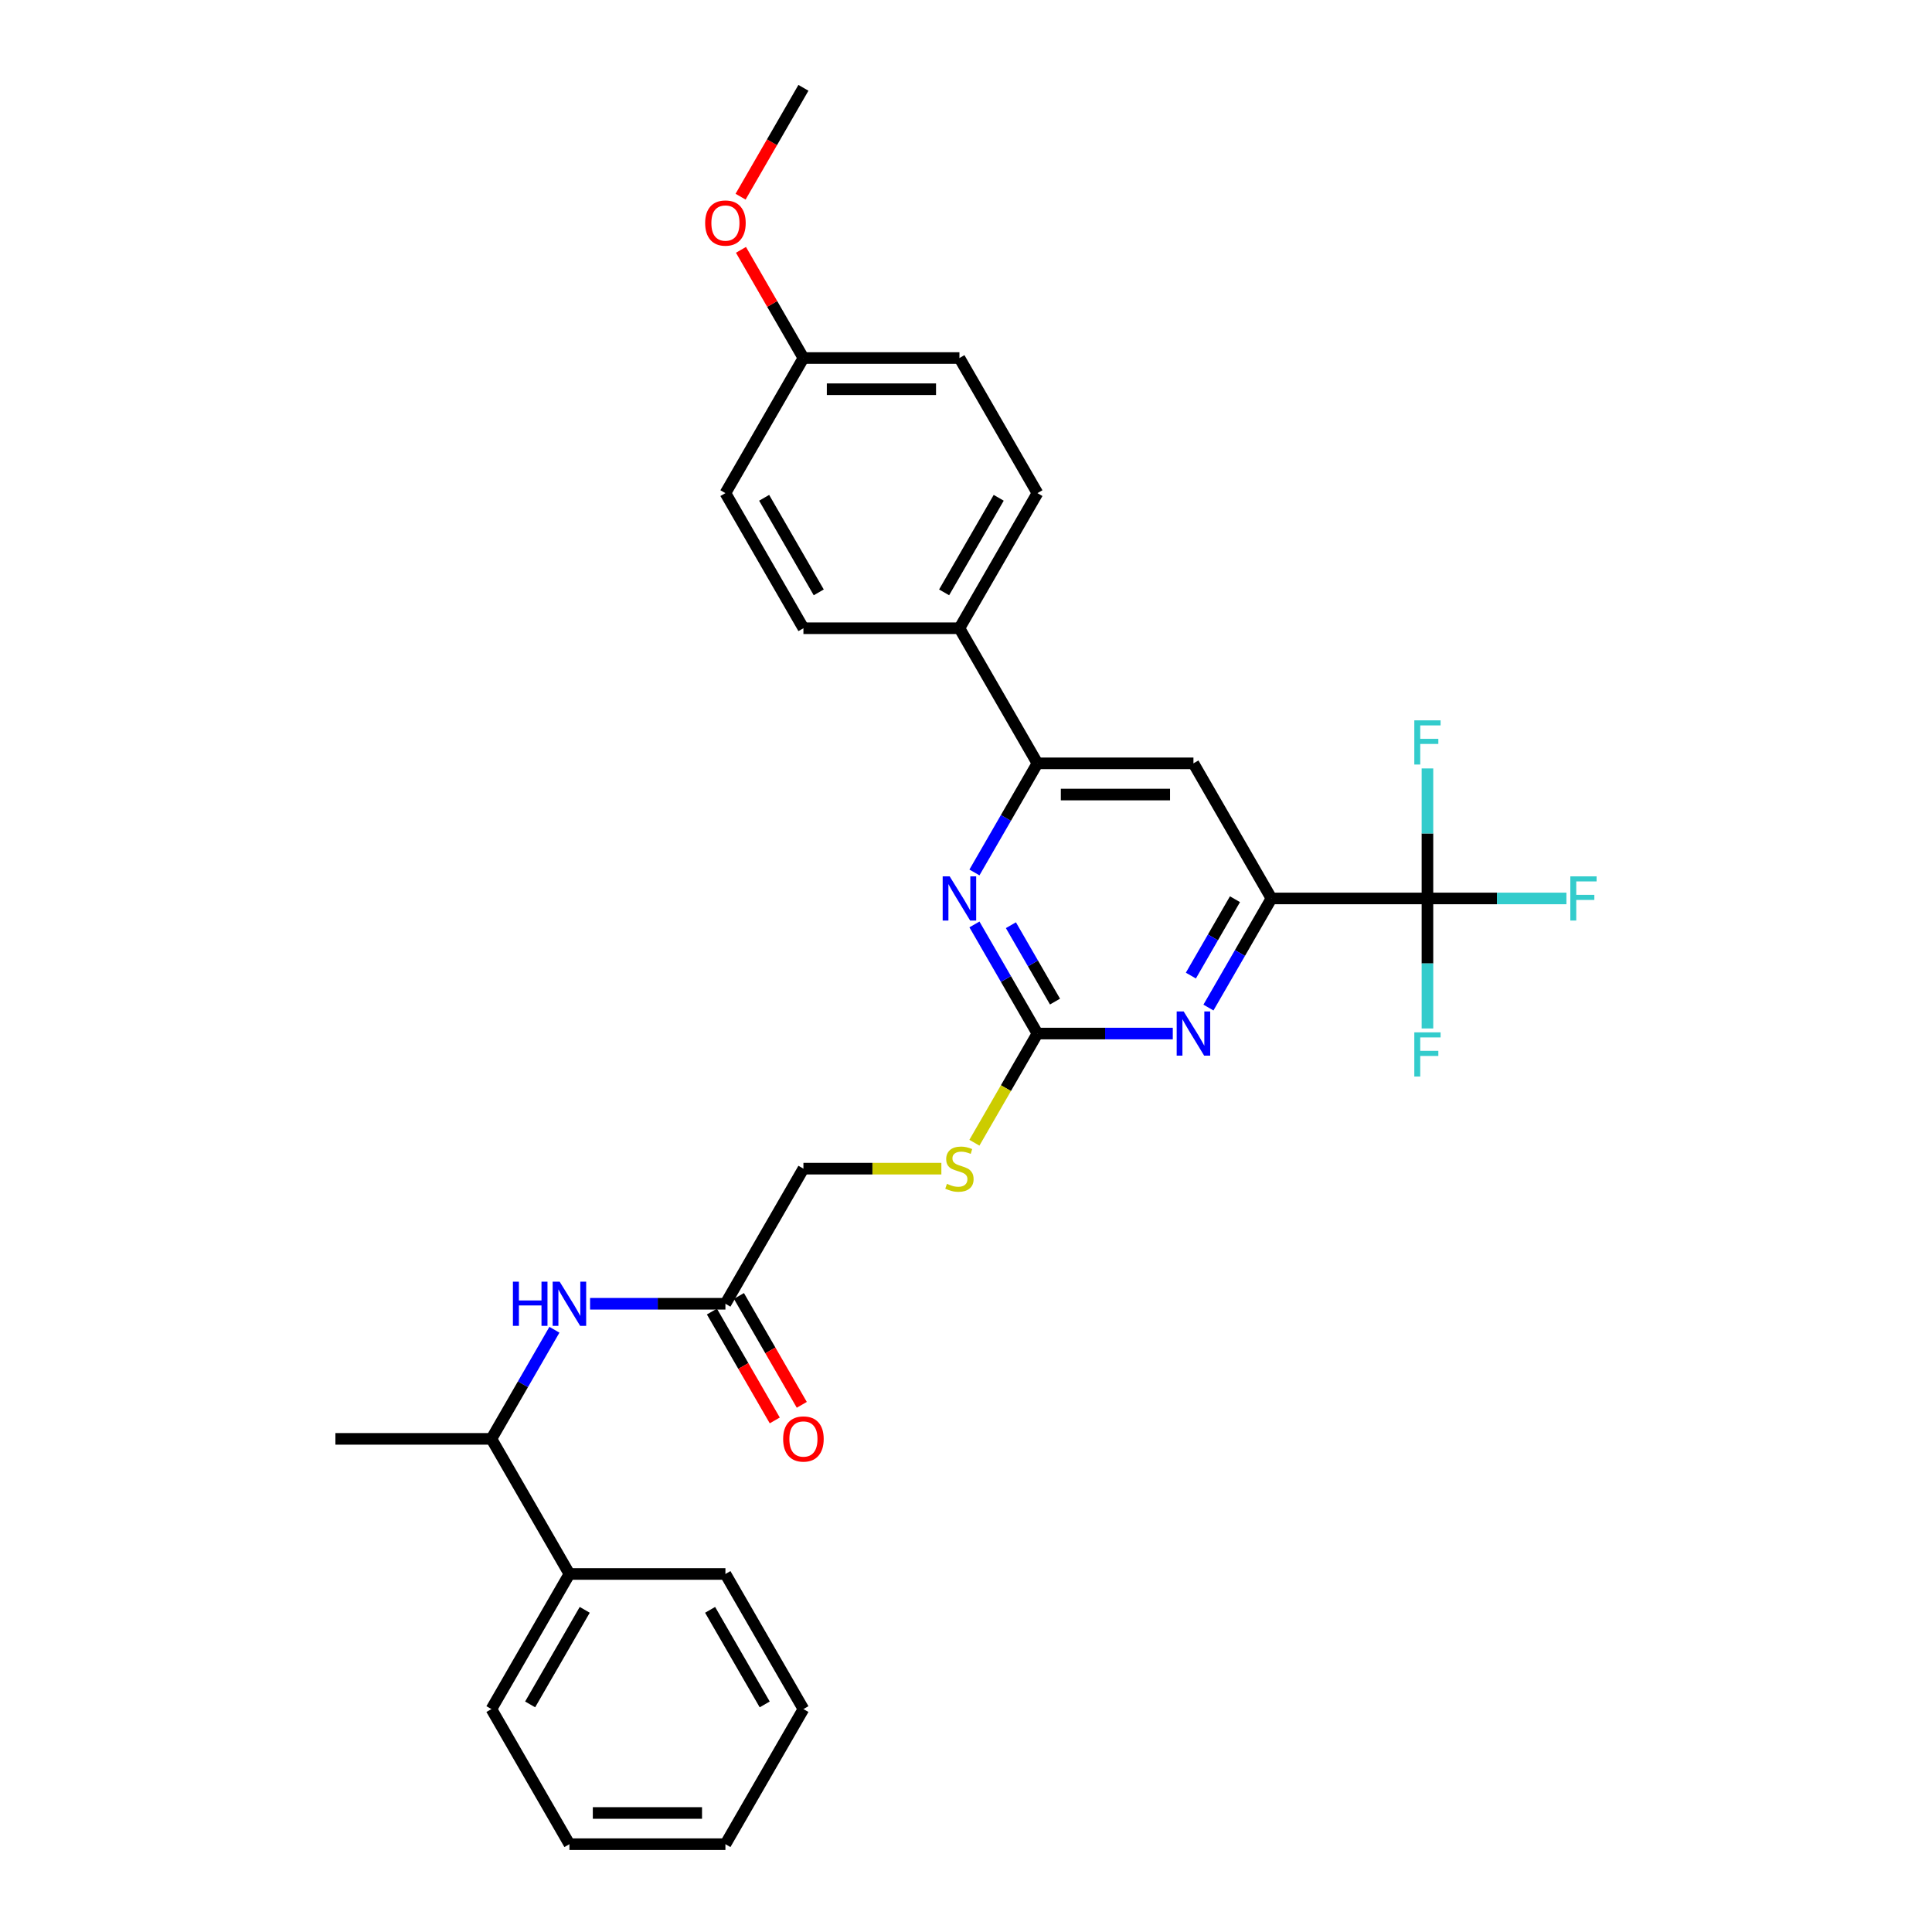 <?xml version='1.0' encoding='iso-8859-1'?>
<svg version='1.1' baseProfile='full'
              xmlns='http://www.w3.org/2000/svg'
                      xmlns:rdkit='http://www.rdkit.org/xml'
                      xmlns:xlink='http://www.w3.org/1999/xlink'
                  xml:space='preserve'
width='1000px' height='1000px' viewBox='0 0 1000 1000'>
<!-- END OF HEADER -->
<rect style='opacity:1.0;fill:#FFFFFF;stroke:none' width='1000' height='1000' x='0' y='0'> </rect>
<path class='bond-2' d='M 536.975,534.965 L 572.003,534.965' style='fill:none;fill-rule:evenodd;stroke:#000000;stroke-width:6px;stroke-linecap:butt;stroke-linejoin:miter;stroke-opacity:1' />
<path class='bond-2' d='M 572.003,534.965 L 607.032,534.965' style='fill:none;fill-rule:evenodd;stroke:#0000FF;stroke-width:6px;stroke-linecap:butt;stroke-linejoin:miter;stroke-opacity:1' />
<path class='bond-3' d='M 536.975,534.965 L 520.671,506.726' style='fill:none;fill-rule:evenodd;stroke:#000000;stroke-width:6px;stroke-linecap:butt;stroke-linejoin:miter;stroke-opacity:1' />
<path class='bond-3' d='M 520.671,506.726 L 504.367,478.488' style='fill:none;fill-rule:evenodd;stroke:#0000FF;stroke-width:6px;stroke-linecap:butt;stroke-linejoin:miter;stroke-opacity:1' />
<path class='bond-3' d='M 546.07,518.419 L 534.657,498.652' style='fill:none;fill-rule:evenodd;stroke:#000000;stroke-width:6px;stroke-linecap:butt;stroke-linejoin:miter;stroke-opacity:1' />
<path class='bond-3' d='M 534.657,498.652 L 523.244,478.884' style='fill:none;fill-rule:evenodd;stroke:#0000FF;stroke-width:6px;stroke-linecap:butt;stroke-linejoin:miter;stroke-opacity:1' />
<path class='bond-9' d='M 536.975,534.965 L 520.662,563.22' style='fill:none;fill-rule:evenodd;stroke:#000000;stroke-width:6px;stroke-linecap:butt;stroke-linejoin:miter;stroke-opacity:1' />
<path class='bond-9' d='M 520.662,563.22 L 504.349,591.475' style='fill:none;fill-rule:evenodd;stroke:#CCCC00;stroke-width:6px;stroke-linecap:butt;stroke-linejoin:miter;stroke-opacity:1' />
<path class='bond-0' d='M 738.845,465.035 L 658.097,465.035' style='fill:none;fill-rule:evenodd;stroke:#000000;stroke-width:6px;stroke-linecap:butt;stroke-linejoin:miter;stroke-opacity:1' />
<path class='bond-12' d='M 738.845,465.035 L 774.811,465.035' style='fill:none;fill-rule:evenodd;stroke:#000000;stroke-width:6px;stroke-linecap:butt;stroke-linejoin:miter;stroke-opacity:1' />
<path class='bond-12' d='M 774.811,465.035 L 810.776,465.035' style='fill:none;fill-rule:evenodd;stroke:#33CCCC;stroke-width:6px;stroke-linecap:butt;stroke-linejoin:miter;stroke-opacity:1' />
<path class='bond-13' d='M 738.845,465.035 L 738.845,498.683' style='fill:none;fill-rule:evenodd;stroke:#000000;stroke-width:6px;stroke-linecap:butt;stroke-linejoin:miter;stroke-opacity:1' />
<path class='bond-13' d='M 738.845,498.683 L 738.845,532.331' style='fill:none;fill-rule:evenodd;stroke:#33CCCC;stroke-width:6px;stroke-linecap:butt;stroke-linejoin:miter;stroke-opacity:1' />
<path class='bond-14' d='M 738.845,465.035 L 738.845,431.387' style='fill:none;fill-rule:evenodd;stroke:#000000;stroke-width:6px;stroke-linecap:butt;stroke-linejoin:miter;stroke-opacity:1' />
<path class='bond-14' d='M 738.845,431.387 L 738.845,397.739' style='fill:none;fill-rule:evenodd;stroke:#33CCCC;stroke-width:6px;stroke-linecap:butt;stroke-linejoin:miter;stroke-opacity:1' />
<path class='bond-1' d='M 658.097,465.035 L 641.793,493.274' style='fill:none;fill-rule:evenodd;stroke:#000000;stroke-width:6px;stroke-linecap:butt;stroke-linejoin:miter;stroke-opacity:1' />
<path class='bond-1' d='M 641.793,493.274 L 625.49,521.512' style='fill:none;fill-rule:evenodd;stroke:#0000FF;stroke-width:6px;stroke-linecap:butt;stroke-linejoin:miter;stroke-opacity:1' />
<path class='bond-1' d='M 639.22,465.432 L 627.807,485.199' style='fill:none;fill-rule:evenodd;stroke:#000000;stroke-width:6px;stroke-linecap:butt;stroke-linejoin:miter;stroke-opacity:1' />
<path class='bond-1' d='M 627.807,485.199 L 616.395,504.966' style='fill:none;fill-rule:evenodd;stroke:#0000FF;stroke-width:6px;stroke-linecap:butt;stroke-linejoin:miter;stroke-opacity:1' />
<path class='bond-30' d='M 658.097,465.035 L 617.723,395.105' style='fill:none;fill-rule:evenodd;stroke:#000000;stroke-width:6px;stroke-linecap:butt;stroke-linejoin:miter;stroke-opacity:1' />
<path class='bond-4' d='M 504.367,451.582 L 520.671,423.344' style='fill:none;fill-rule:evenodd;stroke:#0000FF;stroke-width:6px;stroke-linecap:butt;stroke-linejoin:miter;stroke-opacity:1' />
<path class='bond-4' d='M 520.671,423.344 L 536.975,395.105' style='fill:none;fill-rule:evenodd;stroke:#000000;stroke-width:6px;stroke-linecap:butt;stroke-linejoin:miter;stroke-opacity:1' />
<path class='bond-5' d='M 536.975,395.105 L 617.723,395.105' style='fill:none;fill-rule:evenodd;stroke:#000000;stroke-width:6px;stroke-linecap:butt;stroke-linejoin:miter;stroke-opacity:1' />
<path class='bond-5' d='M 549.087,411.255 L 605.611,411.255' style='fill:none;fill-rule:evenodd;stroke:#000000;stroke-width:6px;stroke-linecap:butt;stroke-linejoin:miter;stroke-opacity:1' />
<path class='bond-8' d='M 536.975,395.105 L 496.6,325.175' style='fill:none;fill-rule:evenodd;stroke:#000000;stroke-width:6px;stroke-linecap:butt;stroke-linejoin:miter;stroke-opacity:1' />
<path class='bond-6' d='M 305.421,674.825 L 340.449,674.825' style='fill:none;fill-rule:evenodd;stroke:#0000FF;stroke-width:6px;stroke-linecap:butt;stroke-linejoin:miter;stroke-opacity:1' />
<path class='bond-6' d='M 340.449,674.825 L 375.478,674.825' style='fill:none;fill-rule:evenodd;stroke:#000000;stroke-width:6px;stroke-linecap:butt;stroke-linejoin:miter;stroke-opacity:1' />
<path class='bond-10' d='M 286.963,688.278 L 270.659,716.517' style='fill:none;fill-rule:evenodd;stroke:#0000FF;stroke-width:6px;stroke-linecap:butt;stroke-linejoin:miter;stroke-opacity:1' />
<path class='bond-10' d='M 270.659,716.517 L 254.356,744.755' style='fill:none;fill-rule:evenodd;stroke:#000000;stroke-width:6px;stroke-linecap:butt;stroke-linejoin:miter;stroke-opacity:1' />
<path class='bond-7' d='M 375.478,674.825 L 415.852,604.895' style='fill:none;fill-rule:evenodd;stroke:#000000;stroke-width:6px;stroke-linecap:butt;stroke-linejoin:miter;stroke-opacity:1' />
<path class='bond-11' d='M 368.485,678.863 L 384.751,707.037' style='fill:none;fill-rule:evenodd;stroke:#000000;stroke-width:6px;stroke-linecap:butt;stroke-linejoin:miter;stroke-opacity:1' />
<path class='bond-11' d='M 384.751,707.037 L 401.018,735.211' style='fill:none;fill-rule:evenodd;stroke:#FF0000;stroke-width:6px;stroke-linecap:butt;stroke-linejoin:miter;stroke-opacity:1' />
<path class='bond-11' d='M 382.471,670.788 L 398.737,698.962' style='fill:none;fill-rule:evenodd;stroke:#000000;stroke-width:6px;stroke-linecap:butt;stroke-linejoin:miter;stroke-opacity:1' />
<path class='bond-11' d='M 398.737,698.962 L 415.004,727.136' style='fill:none;fill-rule:evenodd;stroke:#FF0000;stroke-width:6px;stroke-linecap:butt;stroke-linejoin:miter;stroke-opacity:1' />
<path class='bond-16' d='M 496.6,325.175 L 536.975,255.245' style='fill:none;fill-rule:evenodd;stroke:#000000;stroke-width:6px;stroke-linecap:butt;stroke-linejoin:miter;stroke-opacity:1' />
<path class='bond-16' d='M 488.671,306.61 L 516.933,257.659' style='fill:none;fill-rule:evenodd;stroke:#000000;stroke-width:6px;stroke-linecap:butt;stroke-linejoin:miter;stroke-opacity:1' />
<path class='bond-17' d='M 496.6,325.175 L 415.852,325.175' style='fill:none;fill-rule:evenodd;stroke:#000000;stroke-width:6px;stroke-linecap:butt;stroke-linejoin:miter;stroke-opacity:1' />
<path class='bond-18' d='M 487.25,604.895 L 451.551,604.895' style='fill:none;fill-rule:evenodd;stroke:#CCCC00;stroke-width:6px;stroke-linecap:butt;stroke-linejoin:miter;stroke-opacity:1' />
<path class='bond-18' d='M 451.551,604.895 L 415.852,604.895' style='fill:none;fill-rule:evenodd;stroke:#000000;stroke-width:6px;stroke-linecap:butt;stroke-linejoin:miter;stroke-opacity:1' />
<path class='bond-15' d='M 254.356,744.755 L 294.73,814.685' style='fill:none;fill-rule:evenodd;stroke:#000000;stroke-width:6px;stroke-linecap:butt;stroke-linejoin:miter;stroke-opacity:1' />
<path class='bond-23' d='M 254.356,744.755 L 173.607,744.755' style='fill:none;fill-rule:evenodd;stroke:#000000;stroke-width:6px;stroke-linecap:butt;stroke-linejoin:miter;stroke-opacity:1' />
<path class='bond-24' d='M 294.73,814.685 L 254.356,884.615' style='fill:none;fill-rule:evenodd;stroke:#000000;stroke-width:6px;stroke-linecap:butt;stroke-linejoin:miter;stroke-opacity:1' />
<path class='bond-24' d='M 302.66,833.25 L 274.398,882.201' style='fill:none;fill-rule:evenodd;stroke:#000000;stroke-width:6px;stroke-linecap:butt;stroke-linejoin:miter;stroke-opacity:1' />
<path class='bond-25' d='M 294.73,814.685 L 375.478,814.685' style='fill:none;fill-rule:evenodd;stroke:#000000;stroke-width:6px;stroke-linecap:butt;stroke-linejoin:miter;stroke-opacity:1' />
<path class='bond-20' d='M 536.975,255.245 L 496.6,185.315' style='fill:none;fill-rule:evenodd;stroke:#000000;stroke-width:6px;stroke-linecap:butt;stroke-linejoin:miter;stroke-opacity:1' />
<path class='bond-21' d='M 415.852,325.175 L 375.478,255.245' style='fill:none;fill-rule:evenodd;stroke:#000000;stroke-width:6px;stroke-linecap:butt;stroke-linejoin:miter;stroke-opacity:1' />
<path class='bond-21' d='M 423.782,306.61 L 395.52,257.659' style='fill:none;fill-rule:evenodd;stroke:#000000;stroke-width:6px;stroke-linecap:butt;stroke-linejoin:miter;stroke-opacity:1' />
<path class='bond-19' d='M 415.852,185.315 L 375.478,255.245' style='fill:none;fill-rule:evenodd;stroke:#000000;stroke-width:6px;stroke-linecap:butt;stroke-linejoin:miter;stroke-opacity:1' />
<path class='bond-22' d='M 415.852,185.315 L 399.688,157.318' style='fill:none;fill-rule:evenodd;stroke:#000000;stroke-width:6px;stroke-linecap:butt;stroke-linejoin:miter;stroke-opacity:1' />
<path class='bond-22' d='M 399.688,157.318 L 383.525,129.322' style='fill:none;fill-rule:evenodd;stroke:#FF0000;stroke-width:6px;stroke-linecap:butt;stroke-linejoin:miter;stroke-opacity:1' />
<path class='bond-31' d='M 415.852,185.315 L 496.6,185.315' style='fill:none;fill-rule:evenodd;stroke:#000000;stroke-width:6px;stroke-linecap:butt;stroke-linejoin:miter;stroke-opacity:1' />
<path class='bond-31' d='M 427.964,201.464 L 484.488,201.464' style='fill:none;fill-rule:evenodd;stroke:#000000;stroke-width:6px;stroke-linecap:butt;stroke-linejoin:miter;stroke-opacity:1' />
<path class='bond-26' d='M 383.32,101.803 L 399.586,73.629' style='fill:none;fill-rule:evenodd;stroke:#FF0000;stroke-width:6px;stroke-linecap:butt;stroke-linejoin:miter;stroke-opacity:1' />
<path class='bond-26' d='M 399.586,73.629 L 415.852,45.455' style='fill:none;fill-rule:evenodd;stroke:#000000;stroke-width:6px;stroke-linecap:butt;stroke-linejoin:miter;stroke-opacity:1' />
<path class='bond-27' d='M 254.356,884.615 L 294.73,954.545' style='fill:none;fill-rule:evenodd;stroke:#000000;stroke-width:6px;stroke-linecap:butt;stroke-linejoin:miter;stroke-opacity:1' />
<path class='bond-28' d='M 375.478,814.685 L 415.852,884.615' style='fill:none;fill-rule:evenodd;stroke:#000000;stroke-width:6px;stroke-linecap:butt;stroke-linejoin:miter;stroke-opacity:1' />
<path class='bond-28' d='M 367.548,833.25 L 395.81,882.201' style='fill:none;fill-rule:evenodd;stroke:#000000;stroke-width:6px;stroke-linecap:butt;stroke-linejoin:miter;stroke-opacity:1' />
<path class='bond-32' d='M 294.73,954.545 L 375.478,954.545' style='fill:none;fill-rule:evenodd;stroke:#000000;stroke-width:6px;stroke-linecap:butt;stroke-linejoin:miter;stroke-opacity:1' />
<path class='bond-32' d='M 306.842,938.396 L 363.366,938.396' style='fill:none;fill-rule:evenodd;stroke:#000000;stroke-width:6px;stroke-linecap:butt;stroke-linejoin:miter;stroke-opacity:1' />
<path class='bond-29' d='M 415.852,884.615 L 375.478,954.545' style='fill:none;fill-rule:evenodd;stroke:#000000;stroke-width:6px;stroke-linecap:butt;stroke-linejoin:miter;stroke-opacity:1' />
<path  class='atom-3' d='M 612.668 523.531
L 620.162 535.643
Q 620.904 536.838, 622.099 539.002
Q 623.295 541.167, 623.359 541.296
L 623.359 523.531
L 626.395 523.531
L 626.395 546.399
L 623.262 546.399
L 615.22 533.156
Q 614.283 531.606, 613.282 529.829
Q 612.313 528.053, 612.022 527.504
L 612.022 546.399
L 609.051 546.399
L 609.051 523.531
L 612.668 523.531
' fill='#0000FF'/>
<path  class='atom-4' d='M 491.546 453.601
L 499.039 465.713
Q 499.782 466.908, 500.977 469.072
Q 502.172 471.236, 502.237 471.366
L 502.237 453.601
L 505.273 453.601
L 505.273 476.469
L 502.14 476.469
L 494.097 463.226
Q 493.161 461.676, 492.159 459.899
Q 491.19 458.123, 490.9 457.574
L 490.9 476.469
L 487.928 476.469
L 487.928 453.601
L 491.546 453.601
' fill='#0000FF'/>
<path  class='atom-7' d='M 265.483 663.391
L 268.583 663.391
L 268.583 673.113
L 280.276 673.113
L 280.276 663.391
L 283.377 663.391
L 283.377 686.259
L 280.276 686.259
L 280.276 675.697
L 268.583 675.697
L 268.583 686.259
L 265.483 686.259
L 265.483 663.391
' fill='#0000FF'/>
<path  class='atom-7' d='M 289.675 663.391
L 297.168 675.503
Q 297.911 676.699, 299.106 678.863
Q 300.301 681.027, 300.366 681.156
L 300.366 663.391
L 303.402 663.391
L 303.402 686.259
L 300.269 686.259
L 292.227 673.016
Q 291.29 671.466, 290.289 669.69
Q 289.32 667.913, 289.029 667.364
L 289.029 686.259
L 286.057 686.259
L 286.057 663.391
L 289.675 663.391
' fill='#0000FF'/>
<path  class='atom-10' d='M 490.141 612.744
Q 490.399 612.841, 491.465 613.293
Q 492.531 613.745, 493.694 614.036
Q 494.889 614.294, 496.051 614.294
Q 498.215 614.294, 499.475 613.261
Q 500.735 612.195, 500.735 610.354
Q 500.735 609.094, 500.089 608.319
Q 499.475 607.544, 498.506 607.124
Q 497.537 606.704, 495.922 606.219
Q 493.887 605.606, 492.66 605.024
Q 491.465 604.443, 490.593 603.216
Q 489.753 601.988, 489.753 599.921
Q 489.753 597.046, 491.691 595.27
Q 493.661 593.493, 497.537 593.493
Q 500.186 593.493, 503.19 594.753
L 502.447 597.24
Q 499.701 596.11, 497.634 596.11
Q 495.405 596.11, 494.178 597.046
Q 492.951 597.951, 492.983 599.533
Q 492.983 600.761, 493.597 601.504
Q 494.243 602.247, 495.147 602.666
Q 496.084 603.086, 497.634 603.571
Q 499.701 604.217, 500.929 604.863
Q 502.156 605.509, 503.028 606.833
Q 503.932 608.125, 503.932 610.354
Q 503.932 613.519, 501.801 615.231
Q 499.701 616.91, 496.181 616.91
Q 494.146 616.91, 492.595 616.458
Q 491.077 616.038, 489.269 615.295
L 490.141 612.744
' fill='#CCCC00'/>
<path  class='atom-12' d='M 405.355 744.82
Q 405.355 739.329, 408.068 736.261
Q 410.781 733.192, 415.852 733.192
Q 420.923 733.192, 423.636 736.261
Q 426.349 739.329, 426.349 744.82
Q 426.349 750.375, 423.604 753.541
Q 420.859 756.674, 415.852 756.674
Q 410.814 756.674, 408.068 753.541
Q 405.355 750.408, 405.355 744.82
M 415.852 754.09
Q 419.341 754.09, 421.214 751.764
Q 423.12 749.406, 423.12 744.82
Q 423.12 740.33, 421.214 738.069
Q 419.341 735.776, 415.852 735.776
Q 412.364 735.776, 410.458 738.037
Q 408.585 740.298, 408.585 744.82
Q 408.585 749.439, 410.458 751.764
Q 412.364 754.09, 415.852 754.09
' fill='#FF0000'/>
<path  class='atom-13' d='M 812.795 453.601
L 826.393 453.601
L 826.393 456.217
L 815.863 456.217
L 815.863 463.162
L 825.23 463.162
L 825.23 465.81
L 815.863 465.81
L 815.863 476.469
L 812.795 476.469
L 812.795 453.601
' fill='#33CCCC'/>
<path  class='atom-14' d='M 732.046 534.349
L 745.644 534.349
L 745.644 536.966
L 735.115 536.966
L 735.115 543.91
L 744.482 543.91
L 744.482 546.558
L 735.115 546.558
L 735.115 557.217
L 732.046 557.217
L 732.046 534.349
' fill='#33CCCC'/>
<path  class='atom-15' d='M 732.046 372.853
L 745.644 372.853
L 745.644 375.469
L 735.115 375.469
L 735.115 382.413
L 744.482 382.413
L 744.482 385.062
L 735.115 385.062
L 735.115 395.721
L 732.046 395.721
L 732.046 372.853
' fill='#33CCCC'/>
<path  class='atom-23' d='M 364.981 115.449
Q 364.981 109.958, 367.694 106.89
Q 370.407 103.821, 375.478 103.821
Q 380.549 103.821, 383.262 106.89
Q 385.975 109.958, 385.975 115.449
Q 385.975 121.005, 383.23 124.17
Q 380.484 127.303, 375.478 127.303
Q 370.439 127.303, 367.694 124.17
Q 364.981 121.037, 364.981 115.449
M 375.478 124.719
Q 378.966 124.719, 380.84 122.394
Q 382.745 120.036, 382.745 115.449
Q 382.745 110.96, 380.84 108.699
Q 378.966 106.405, 375.478 106.405
Q 371.99 106.405, 370.084 108.666
Q 368.211 110.927, 368.211 115.449
Q 368.211 120.068, 370.084 122.394
Q 371.99 124.719, 375.478 124.719
' fill='#FF0000'/>
</svg>
